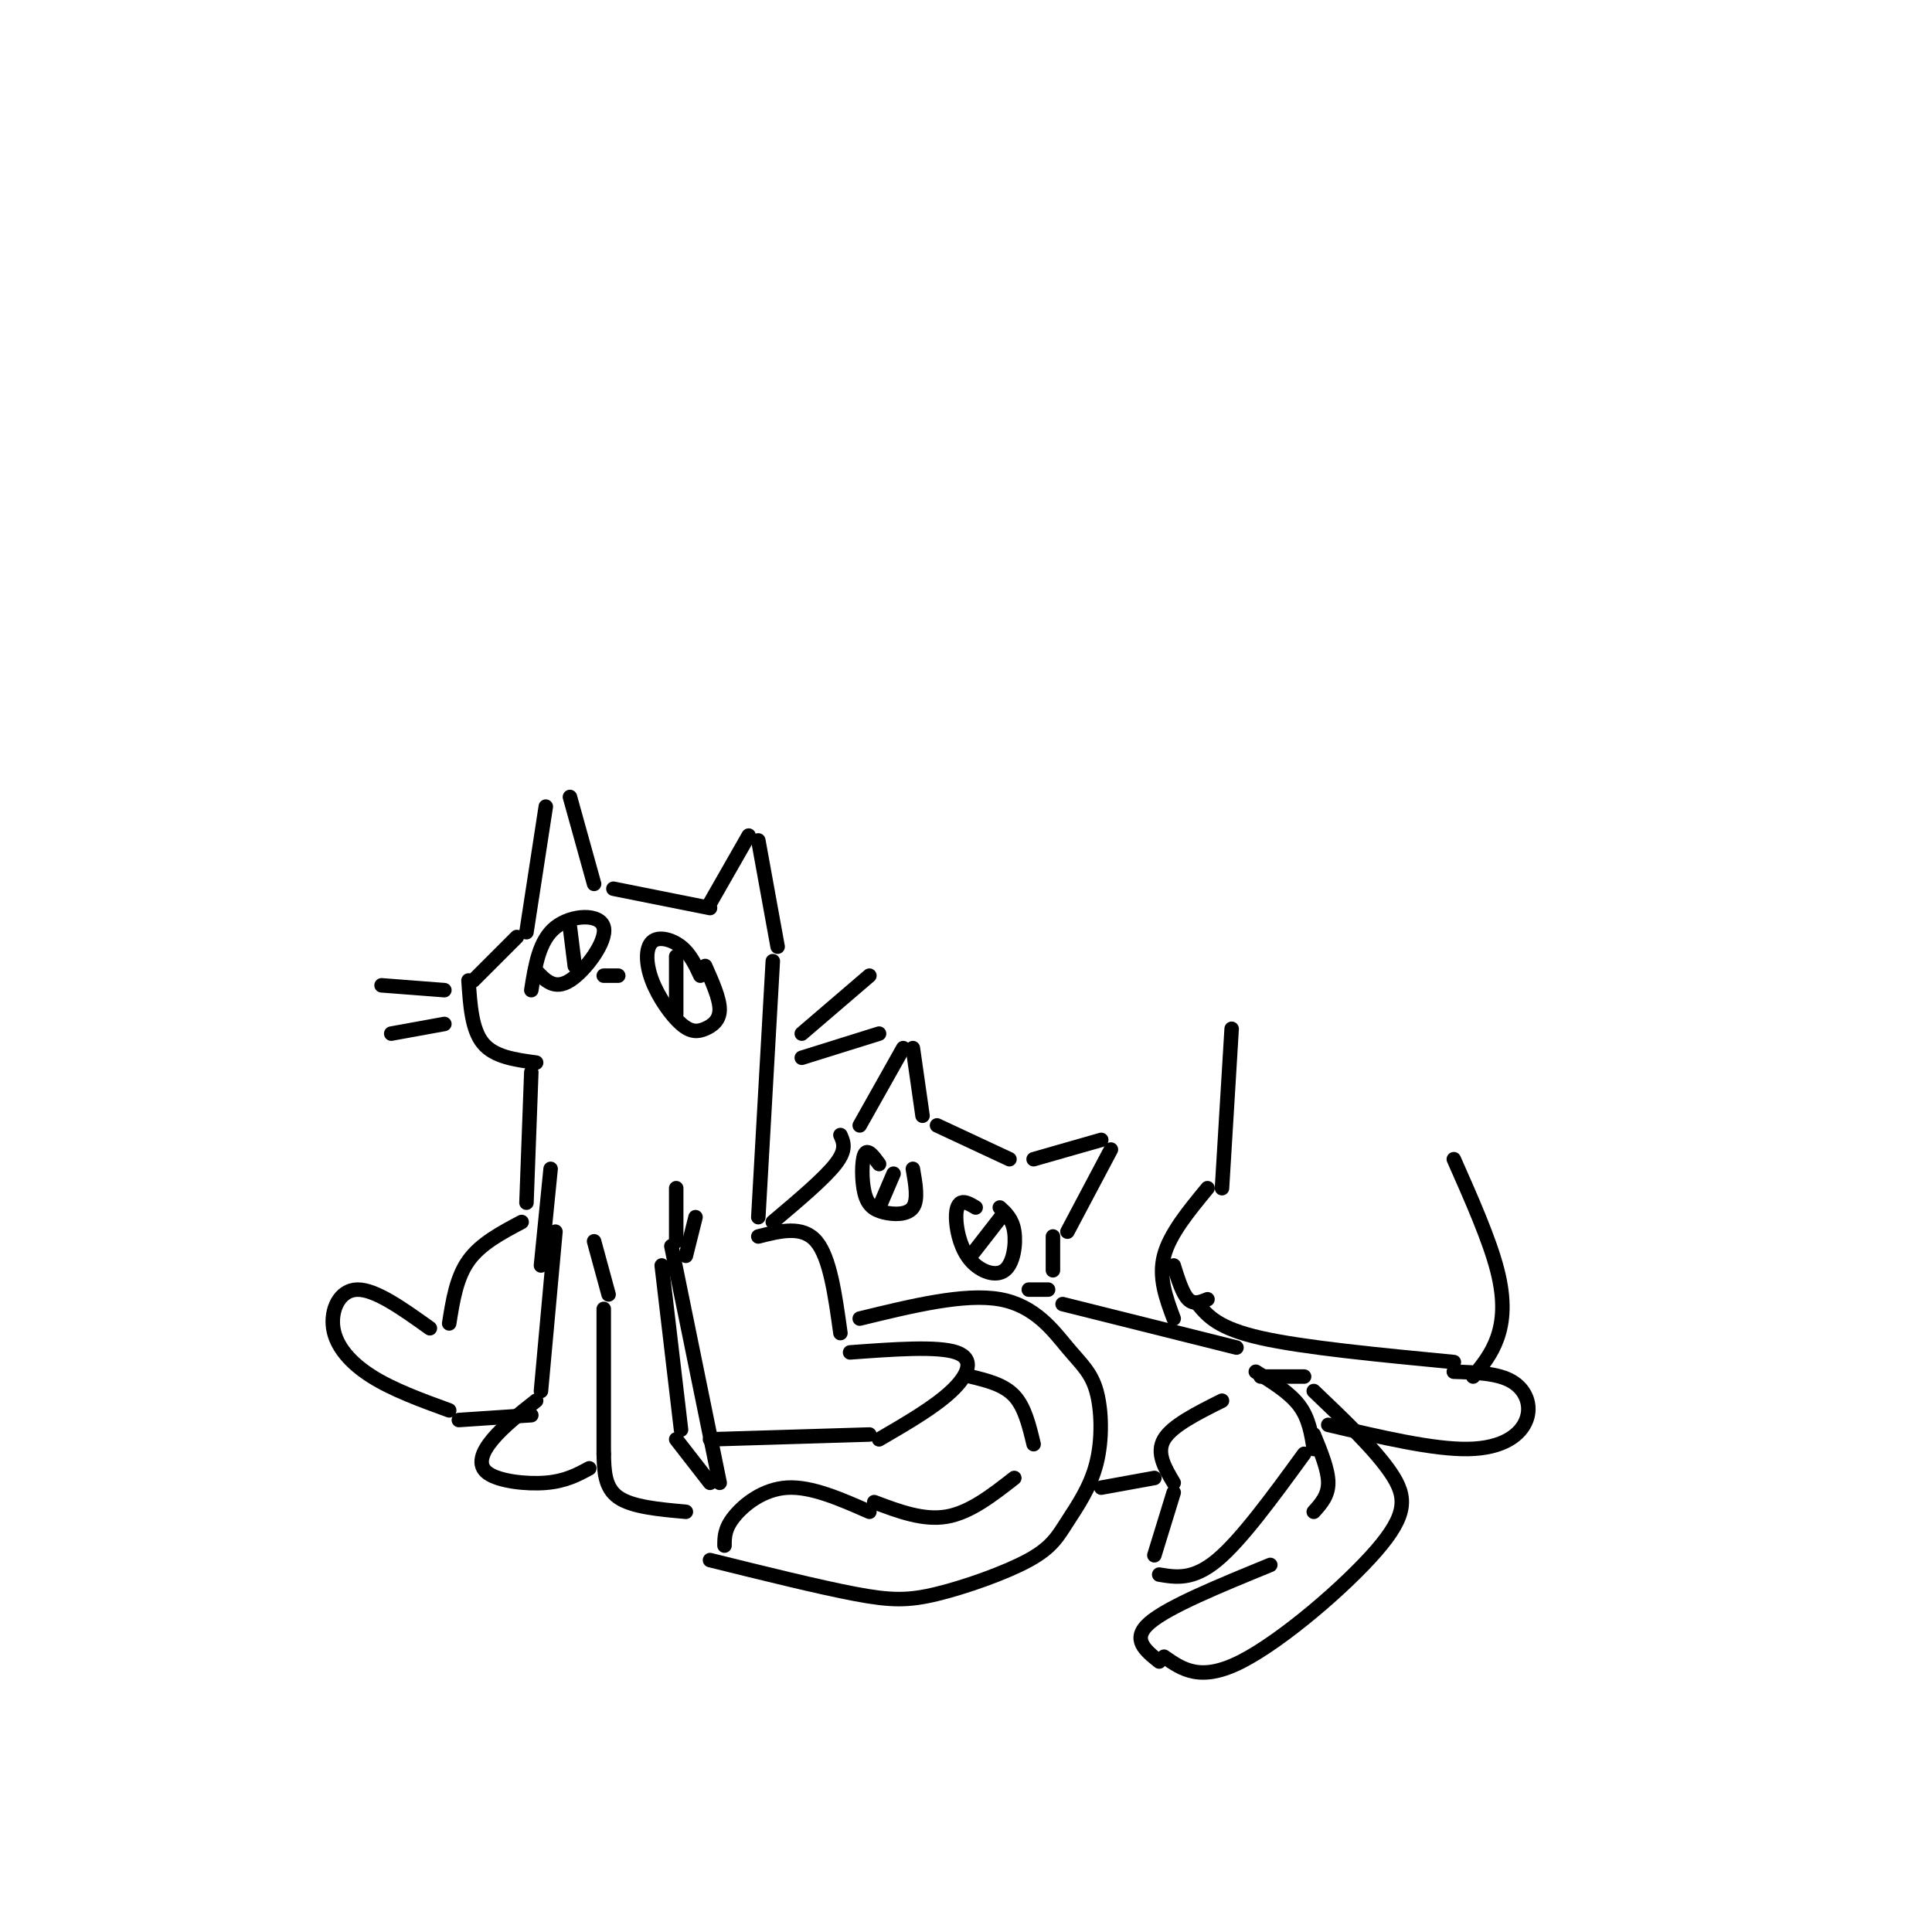 <svg viewBox='0 0 400 400' version='1.1' xmlns='http://www.w3.org/2000/svg' xmlns:xlink='http://www.w3.org/1999/xlink'><g fill='none' stroke='#000000' stroke-width='3' stroke-linecap='round' stroke-linejoin='round'><path d='M107,194c0.000,0.000 -9.000,9.000 -9,9'/><path d='M97,203c0.333,5.083 0.667,10.167 3,13c2.333,2.833 6.667,3.417 11,4'/><path d='M109,193c0.000,0.000 4.000,-26.000 4,-26'/><path d='M118,165c0.000,0.000 5.000,18.000 5,18'/><path d='M127,184c0.000,0.000 20.000,4.000 20,4'/><path d='M147,187c0.000,0.000 8.000,-14.000 8,-14'/><path d='M157,174c0.000,0.000 4.000,22.000 4,22'/><path d='M160,199c0.000,0.000 -3.000,53.000 -3,53'/><path d='M110,222c0.000,0.000 -1.000,27.000 -1,27'/><path d='M108,253c-4.250,2.250 -8.500,4.500 -11,8c-2.500,3.500 -3.250,8.250 -4,13'/><path d='M157,256c4.583,-1.167 9.167,-2.333 12,1c2.833,3.333 3.917,11.167 5,19'/><path d='M89,275c-5.631,-4.030 -11.262,-8.060 -15,-8c-3.738,0.060 -5.583,4.208 -5,8c0.583,3.792 3.595,7.226 8,10c4.405,2.774 10.202,4.887 16,7'/><path d='M176,280c9.067,-0.667 18.133,-1.333 22,0c3.867,1.333 2.533,4.667 -1,8c-3.533,3.333 -9.267,6.667 -15,10'/><path d='M180,297c0.000,0.000 -33.000,1.000 -33,1'/><path d='M95,294c0.000,0.000 15.000,-1.000 15,-1'/><path d='M115,255c0.000,0.000 -3.000,33.000 -3,33'/><path d='M111,290c-3.387,2.667 -6.774,5.333 -9,8c-2.226,2.667 -3.292,5.333 -1,7c2.292,1.667 7.940,2.333 12,2c4.060,-0.333 6.530,-1.667 9,-3'/><path d='M125,301c0.000,0.000 0.000,-30.000 0,-30'/><path d='M125,301c0.083,3.500 0.167,7.000 3,9c2.833,2.000 8.417,2.500 14,3'/><path d='M149,307c0.000,0.000 -10.000,-49.000 -10,-49'/><path d='M123,257c0.000,0.000 3.000,11.000 3,11'/><path d='M137,262c0.000,0.000 4.000,34.000 4,34'/><path d='M140,298c0.000,0.000 7.000,9.000 7,9'/><path d='M112,262c0.000,0.000 2.000,-20.000 2,-20'/><path d='M140,257c0.000,0.000 0.000,-11.000 0,-11'/><path d='M144,252c0.000,0.000 -2.000,8.000 -2,8'/><path d='M145,202c-1.051,-2.250 -2.102,-4.499 -4,-6c-1.898,-1.501 -4.643,-2.253 -6,-1c-1.357,1.253 -1.328,4.510 0,8c1.328,3.490 3.954,7.214 6,9c2.046,1.786 3.512,1.635 5,1c1.488,-0.635 2.996,-1.753 3,-4c0.004,-2.247 -1.498,-5.624 -3,-9'/><path d='M111,201c1.899,2.012 3.798,4.024 7,2c3.202,-2.024 7.708,-8.083 7,-11c-0.708,-2.917 -6.631,-2.690 -10,0c-3.369,2.690 -4.185,7.845 -5,13'/><path d='M118,192c0.000,0.000 1.000,8.000 1,8'/><path d='M140,198c0.000,0.000 0.000,12.000 0,12'/><path d='M125,202c0.000,0.000 3.000,0.000 3,0'/><path d='M166,219c0.000,0.000 16.000,-5.000 16,-5'/><path d='M166,214c0.000,0.000 14.000,-12.000 14,-12'/><path d='M92,212c0.000,0.000 -11.000,2.000 -11,2'/><path d='M92,205c0.000,0.000 -13.000,-1.000 -13,-1'/><path d='M178,273c10.843,-2.649 21.685,-5.299 29,-4c7.315,1.299 11.102,6.546 14,10c2.898,3.454 4.905,5.115 6,9c1.095,3.885 1.276,9.995 0,15c-1.276,5.005 -4.010,8.905 -6,12c-1.990,3.095 -3.234,5.386 -8,8c-4.766,2.614 -13.052,5.550 -19,7c-5.948,1.450 -9.556,1.414 -17,0c-7.444,-1.414 -18.722,-4.207 -30,-7'/><path d='M150,320c0.000,-1.756 0.000,-3.511 2,-6c2.000,-2.489 6.000,-5.711 11,-6c5.000,-0.289 11.000,2.356 17,5'/><path d='M181,311c5.083,1.917 10.167,3.833 15,3c4.833,-0.833 9.417,-4.417 14,-8'/><path d='M214,299c-0.917,-3.833 -1.833,-7.667 -4,-10c-2.167,-2.333 -5.583,-3.167 -9,-4'/><path d='M178,233c0.000,0.000 9.000,-16.000 9,-16'/><path d='M189,217c0.000,0.000 2.000,14.000 2,14'/><path d='M194,233c0.000,0.000 15.000,7.000 15,7'/><path d='M214,240c0.000,0.000 14.000,-4.000 14,-4'/><path d='M230,238c0.000,0.000 -9.000,17.000 -9,17'/><path d='M218,256c0.000,0.000 0.000,7.000 0,7'/><path d='M217,267c0.000,0.000 -4.000,0.000 -4,0'/><path d='M174,235c0.667,1.500 1.333,3.000 -1,6c-2.333,3.000 -7.667,7.500 -13,12'/><path d='M202,250c-1.115,-0.664 -2.230,-1.328 -3,-1c-0.770,0.328 -1.195,1.649 -1,4c0.195,2.351 1.011,5.733 3,8c1.989,2.267 5.151,3.418 7,2c1.849,-1.418 2.385,-5.405 2,-8c-0.385,-2.595 -1.693,-3.797 -3,-5'/><path d='M182,241c-1.195,-1.635 -2.389,-3.270 -3,-2c-0.611,1.270 -0.638,5.443 0,8c0.638,2.557 1.941,3.496 4,4c2.059,0.504 4.874,0.573 6,-1c1.126,-1.573 0.563,-4.786 0,-8'/><path d='M201,260c0.000,0.000 7.000,-9.000 7,-9'/><path d='M182,250c0.000,0.000 3.000,-7.000 3,-7'/><path d='M220,270c0.000,0.000 36.000,9.000 36,9'/><path d='M260,284c3.500,2.167 7.000,4.333 9,7c2.000,2.667 2.500,5.833 3,9'/><path d='M253,290c-5.167,2.583 -10.333,5.167 -12,8c-1.667,2.833 0.167,5.917 2,9'/><path d='M243,309c0.000,0.000 -4.000,13.000 -4,13'/><path d='M240,326c3.500,0.583 7.000,1.167 12,-3c5.000,-4.167 11.500,-13.083 18,-22'/><path d='M239,306c0.000,0.000 -11.000,2.000 -11,2'/><path d='M272,288c6.363,6.065 12.726,12.131 16,17c3.274,4.869 3.458,8.542 -3,16c-6.458,7.458 -19.560,18.702 -28,23c-8.440,4.298 -12.220,1.649 -16,-1'/><path d='M240,344c-2.917,-2.333 -5.833,-4.667 -2,-8c3.833,-3.333 14.417,-7.667 25,-12'/><path d='M272,313c1.500,-1.667 3.000,-3.333 3,-6c0.000,-2.667 -1.500,-6.333 -3,-10'/><path d='M270,285c0.000,0.000 -9.000,0.000 -9,0'/><path d='M243,273c-1.583,-4.250 -3.167,-8.500 -2,-13c1.167,-4.500 5.083,-9.250 9,-14'/><path d='M305,285c1.911,-2.333 3.822,-4.667 5,-8c1.178,-3.333 1.622,-7.667 0,-14c-1.622,-6.333 -5.311,-14.667 -9,-23'/><path d='M301,284c4.548,0.149 9.095,0.298 12,2c2.905,1.702 4.167,4.958 3,8c-1.167,3.042 -4.762,5.869 -12,6c-7.238,0.131 -18.119,-2.435 -29,-5'/><path d='M301,282c-15.583,-1.500 -31.167,-3.000 -40,-5c-8.833,-2.000 -10.917,-4.500 -13,-7'/><path d='M250,269c-1.417,0.583 -2.833,1.167 -4,0c-1.167,-1.167 -2.083,-4.083 -3,-7'/><path d='M253,246c0.000,0.000 2.000,-33.000 2,-33'/></g>
</svg>